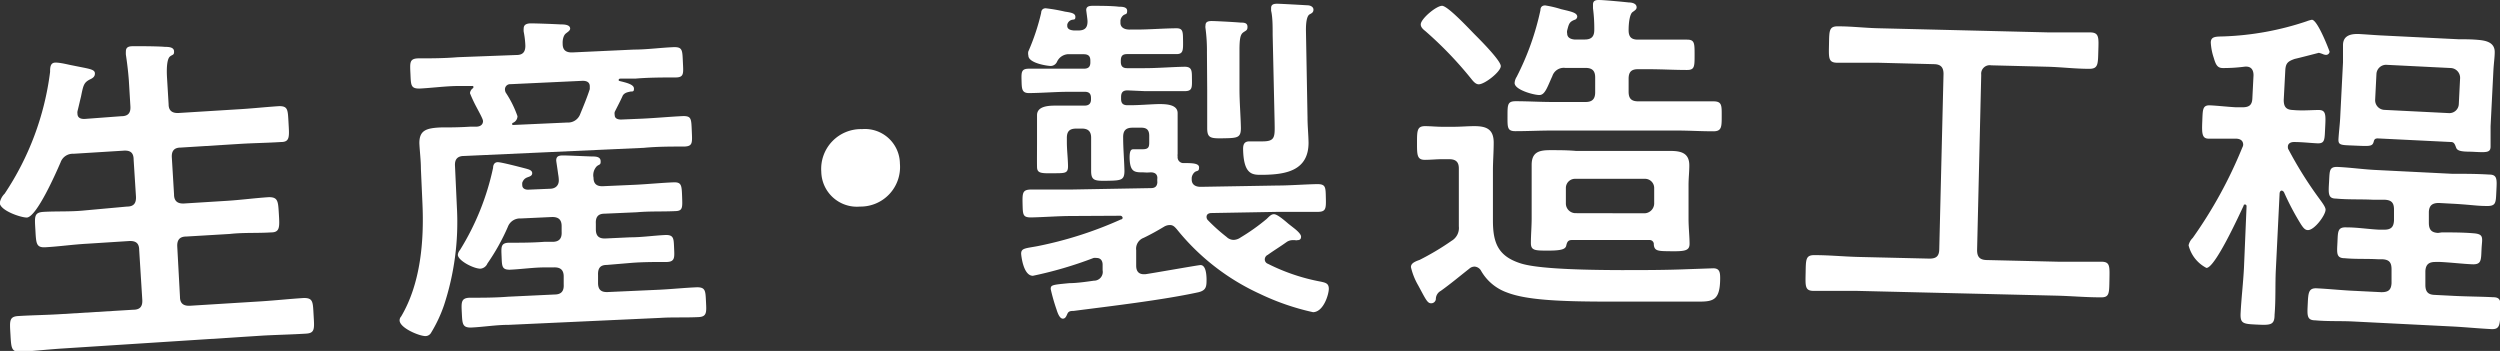 <svg xmlns="http://www.w3.org/2000/svg" width="193.63" height="27.18" viewBox="0 0 193.63 27.18"><rect x="0" y="0" width="193.63" height="27.18" fill="#333333" stroke="none"/><defs><style>.cls-1{fill:#fff;}</style></defs><title>アセット 8</title><g id="レイヤー_2" data-name="レイヤー 2"><g id="たっちゃん農園とは"><path class="cls-1" d="M9.4,9c.53,0,.73-.26.7-.76l-.12-2c-.05-.69-.14-1.41-.23-2a2.34,2.34,0,0,1,0-.26c0-.32.21-.39.48-.4s2.11,0,2.53.05c.24,0,.7,0,.72.33s-.12.25-.32.42-.28.77-.22,1.7l.12,2c0,.5.29.7.79.67l4.52-.28c1.09-.06,2.17-.18,3.26-.25.69,0,.66.3.72,1.34S22.45,11,21.76,11c-1.09.07-2.18.08-3.27.15L14,11.43c-.5,0-.73.25-.69.79l.17,2.84c0,.53.29.73.79.7l3.37-.21c1.07-.07,2.12-.21,3.19-.28.71,0,.71.33.77,1.32S21.68,18,21,18c-1.07.07-2.13,0-3.2.12l-3.37.2c-.51,0-.73.26-.7.79L13.94,23c0,.51.28.71.79.68l5.49-.34c1.09-.07,2.21-.19,3.32-.26.72,0,.69.31.75,1.34s.11,1.38-.58,1.42c-1.11.07-2.21.09-3.32.15l-15.52,1c-1.09.07-2.2.19-3.31.26-.69,0-.69-.31-.75-1.34s-.11-1.38.58-1.43c1.11-.07,2.23-.08,3.32-.15l5.61-.34c.53,0,.73-.26.7-.77l-.24-3.85c0-.53-.26-.73-.79-.7l-3.29.21c-1.07.06-2.1.21-3.16.27-.75.05-.74-.3-.8-1.34s-.11-1.35.63-1.4c1.06-.06,2.1,0,3.17-.11L9.83,16c.53,0,.73-.26.7-.79l-.18-2.84c0-.54-.25-.74-.79-.7l-3.87.24a1,1,0,0,0-1,.67c-.32.74-1.84,4.22-2.61,4.27-.48,0-2.06-.54-2.1-1.13A1.34,1.34,0,0,1,.36,15,21.89,21.89,0,0,0,3.88,5.57c0-.3,0-.7.38-.72s1.08.17,1.32.21c1.3.27,1.75.29,1.77.61s-.26.42-.44.51c-.42.24-.46.43-.64,1.32-.07.27-.15.65-.26,1.08A.55.55,0,0,0,6,8.8c0,.34.27.43.59.41Z"/><path class="cls-1" d="M36.89,9.81c.27,0,.53-.13.52-.45a.86.86,0,0,0-.07-.21c-.09-.21-.26-.52-.44-.86a11.17,11.17,0,0,1-.5-1.07.52.52,0,0,1,.22-.38.13.13,0,0,0,.05-.11c0-.05-.05-.08-.11-.07l-1,0c-1,0-2.07.15-3.08.2-.67,0-.65-.27-.69-1.14s-.08-1.17.58-1.2c1,0,2,0,3.09-.09L40,4.26c.48,0,.69-.22.69-.72a6.75,6.75,0,0,0-.13-1.09,1.32,1.32,0,0,1,0-.24c0-.32.25-.38.49-.4.48,0,1.84.05,2.35.08.24,0,.75,0,.76.32,0,.15-.15.24-.33.38s-.27.47-.25.81c0,.51.29.68.77.66l4.76-.22c1,0,2.08-.15,3.11-.19.64,0,.63.24.67,1.14S53,6,52.31,6c-1,0-2.08,0-3.11.09l-1.15,0s-.13,0-.13.09,0,.07.09.1c.43.11,1.07.24,1.09.56s-.15.22-.31.26-.4.07-.55.29c-.19.43-.41.84-.63,1.28a.57.57,0,0,0,0,.24c0,.27.23.34.47.35l1.67-.07c1.07-.05,2.1-.15,3.17-.2.63,0,.62.21.66,1.14s.08,1.19-.56,1.22c-1.06,0-2.1,0-3.16.1l-13.91.63c-.51,0-.74.25-.71.76l.15,3.27a20.6,20.6,0,0,1-1,7.53,10.84,10.84,0,0,1-1,2.13.5.5,0,0,1-.44.26c-.48,0-2-.63-2-1.22a.45.45,0,0,1,.12-.3c1.51-2.55,1.78-5.84,1.65-8.73l-.12-2.69c0-.67-.09-1.36-.12-2,0-1,.53-1.17,1.67-1.22.61,0,1.39,0,2.29-.06Zm.86,10.6a.65.65,0,0,1-.54.4c-.53,0-1.73-.62-1.75-1.07a.66.66,0,0,1,.17-.38A19.93,19.93,0,0,0,38.19,13c0-.19.08-.43.35-.44s1.89.42,2.24.51c.16.05.43.11.44.33s-.2.27-.36.33-.31.15-.41.42a.93.93,0,0,0,0,.19c0,.27.25.36.47.35l1.65-.07c.5,0,.73-.3.71-.7a3.12,3.12,0,0,0-.05-.43c-.07-.53-.15-1-.15-1.06,0-.32.19-.38.46-.39s1.9.07,2.32.08c.24,0,.64,0,.66.34s-.1.25-.3.42a1,1,0,0,0-.25.89c0,.5.29.68.77.65l2.48-.11c1-.05,2-.15,3-.19.56,0,.58.24.61,1.09s.06,1.12-.5,1.14c-1,.05-2,0-3,.09l-2.5.11c-.5,0-.71.25-.68.78l0,.43c0,.53.25.73.75.71l1.92-.09c.93,0,1.83-.14,2.76-.18.61,0,.6.29.63,1s.08,1.06-.53,1.09c-.93,0-1.87,0-2.77.07L47,20.52c-.5,0-.7.24-.68.78l0,.61c0,.53.24.73.75.71l4-.18c1-.05,1.94-.15,2.92-.19.66,0,.65.29.69,1.11s.08,1.17-.58,1.2c-1,.05-2,0-2.93.06l-11.76.54c-1,0-2,.17-2.95.21-.64,0-.65-.29-.69-1.11s-.08-1.17.59-1.2c1,0,2,0,3-.08l3.59-.17c.51,0,.74-.25.71-.78l0-.61c0-.53-.27-.73-.78-.71l-.63,0c-.93,0-1.86.14-2.77.18-.61,0-.6-.27-.63-1s-.08-1.06.53-1.09c.91,0,1.84,0,2.77-.07l.64,0c.51,0,.74-.25.71-.78l0-.43c0-.53-.27-.73-.78-.71l-2.39.11a1,1,0,0,0-1,.66A16.5,16.5,0,0,1,37.75,20.41ZM43.94,9.49a1,1,0,0,0,1-.66c.26-.63.53-1.28.74-1.93,0-.08,0-.13,0-.21,0-.35-.28-.44-.58-.43l-5.56.26a.4.4,0,0,0-.43.42.6.6,0,0,0,.06.23A8.12,8.12,0,0,1,40.08,9a.56.56,0,0,1-.37.52.14.14,0,0,0-.05.09.08.08,0,0,0,.08.07Z"/><path class="cls-1" d="M69.7,12.68A3.06,3.06,0,0,1,66.61,16a2.76,2.76,0,0,1-3-2.7A3.08,3.08,0,0,1,66.77,10,2.71,2.71,0,0,1,69.7,12.68Z"/><path class="cls-1" d="M88,19.38l0,1.2c0,.4.17.66.6.66h.1c.46-.06,4.12-.71,4.28-.71.42,0,.46.74.47,1.06,0,.58,0,.9-.65,1.05-2.76.6-6.77,1.07-9.64,1.44-.34,0-.42.07-.5.25s-.15.35-.34.35-.35-.25-.49-.71a14.22,14.22,0,0,1-.45-1.58c0-.32.1-.33,1.45-.46.46,0,1.07-.07,1.89-.19a.68.68,0,0,0,.68-.81v-.43c0-.29-.14-.53-.49-.52a.59.59,0,0,0-.21,0A30.56,30.56,0,0,1,80,21.36c-.77,0-.91-1.66-.91-1.71,0-.43.32-.41,1.24-.58A30,30,0,0,0,86.81,17c.06,0,.14-.05.14-.13a.18.18,0,0,0-.19-.16L83,16.73c-1,0-2.1.09-3.14.11-.64,0-.64-.2-.66-1.05s0-1.09.62-1.11c1,0,2.11,0,3.14,0l6.18-.11c.29,0,.48-.11.5-.46a1.75,1.75,0,0,1,0-.32c0-.32-.22-.45-.54-.44a3.08,3.08,0,0,1-.53,0c-.69,0-1.06,0-1.08-1.15,0-.64.17-.64.33-.64s.45,0,.67,0c.56,0,.52-.25.52-.75v-.29c0-.46-.2-.64-.65-.63h-.64c-.53,0-.74.23-.73.76,0,.85.08,1.7.1,2.58,0,.72-.25.75-1.27.77s-1.3,0-1.31-.73c0-.87,0-1.75,0-2.6,0-.51-.25-.72-.75-.71h-.4c-.53,0-.74.22-.73.76v.29c0,.61.08,1.22.09,1.83s-.23.57-1.16.58-1.23,0-1.24-.48,0-1.25,0-1.89v-.88c0-.58,0-.93,0-1.25,0-.72.94-.74,1.47-.74.75,0,1.47,0,2.21,0,.35,0,.51-.17.5-.52V7.6c0-.34-.14-.5-.52-.49l-1.19,0c-1,0-2.05.09-3.09.1-.58,0-.56-.36-.58-1s0-.88.55-.89c1,0,2,0,3.08,0l1.2,0c.35,0,.51-.15.5-.52V4.7c0-.34-.14-.5-.52-.5l-1.06,0a1,1,0,0,0-1,.58.55.55,0,0,1-.48.33c-.24,0-1.73-.21-1.74-.8A.82.82,0,0,1,79.64,4a17,17,0,0,0,1-3c0-.14.07-.35.34-.36A12.75,12.75,0,0,1,82.48.9c.46.07.8.12.81.39s-.13.21-.24.24a.49.49,0,0,0-.39.38V2c0,.29.3.34.51.36h.35c.51,0,.72-.22.71-.73,0-.13-.1-.8-.1-.85,0-.29.24-.32.45-.33.56,0,1.52,0,2.08.07.21,0,.64,0,.64.31s-.1.22-.29.35a.63.63,0,0,0-.23.41s0,.13,0,.18c0,.4.38.53.73.52H88c1,0,2.07-.09,3.11-.1.53,0,.51.28.52,1s0,1-.51,1c-1,0-2,0-3.09,0h-.72c-.37,0-.5.14-.5.52v.08c0,.34.15.5.52.49l1.33,0c1,0,2.05-.09,3.09-.11.61,0,.56.36.57,1s0,.88-.54.89c-1,0-2,0-3.09,0L87.33,7c-.37,0-.5.17-.5.52v.13c0,.35.14.5.51.5h.16c.75,0,1.49-.07,2.23-.09.51,0,1.47,0,1.48.69,0,.27,0,.62,0,1.2v.72c0,.37,0,.59,0,.88,0,.13,0,.24,0,.37a.78.78,0,0,0,0,.21.45.45,0,0,0,.49.5c.58,0,1.17,0,1.17.33s-.13.24-.31.35a.68.68,0,0,0-.26.46v.13c0,.45.36.58.73.57l5.86-.1c1,0,2.1-.09,3.14-.11.66,0,.64.25.66,1.08s0,1.06-.62,1.07c-1,0-2.11,0-3.15,0l-5.08.09c-.21,0-.4.08-.39.32a.36.36,0,0,0,.11.24A13.65,13.65,0,0,0,95,18.35a.79.79,0,0,0,.56.23,1,1,0,0,0,.53-.19,15.71,15.71,0,0,0,2-1.42c.18-.16.34-.38.58-.38s.7.38,1.13.75l.46.36c.16.13.51.42.51.63s-.12.27-.28.27a.37.37,0,0,1-.19,0h-.21a.84.84,0,0,0-.43.14c-.5.36-1,.66-1.47,1a.39.39,0,0,0-.23.35.36.36,0,0,0,.24.34,15.24,15.24,0,0,0,4.13,1.39c.34.08.58.13.59.53s-.39,1.81-1.22,1.83a18.85,18.85,0,0,1-4.12-1.42,17.68,17.68,0,0,1-6.43-5c-.16-.18-.29-.34-.56-.33a.88.88,0,0,0-.45.14c-.5.3-1,.58-1.56.85A.9.9,0,0,0,88,19.38ZM93.48,4.06a13.11,13.11,0,0,0-.11-1.86.66.66,0,0,1,0-.24c0-.27.2-.32.42-.33s1.86.08,2.29.12c.24,0,.53,0,.54.31s-.13.3-.34.46S96,3,96,3.91l0,3c0,1,.09,2,.11,3,0,.75-.25.78-1.29.8s-1.31,0-1.32-.75c0-1,0-2,0-3Zm5.09-1.37c0-.64,0-1.36-.12-1.86,0,0,0-.13,0-.21,0-.3.24-.33.48-.33s2,.1,2.34.12c.19,0,.46.1.46.34s-.18.29-.31.37-.29.38-.27,1.34l.12,6.65c0,.64.07,1.31.08,1.94,0,2.16-1.74,2.46-3.47,2.49-.79,0-1.56.13-1.6-2,0-.35.09-.59.49-.59.08,0,.24,0,.35,0s.45,0,.67,0c1,0,.95-.36.93-1.53Z"/><path class="cls-1" d="M111.69,12.33c-.45,0-.88.05-1.33.05-.61,0-.61-.38-.61-1.31s0-1.3.62-1.3c.42,0,.88.05,1.33.05h.9c.54,0,1.07-.05,1.6-.05.93,0,1.49.24,1.49,1.28,0,.72-.06,1.46-.06,2.18v3.84c0,1.73.39,2.77,2.15,3.33,1,.32,3.36.51,7.78.52,1.7,0,3.43,0,5.13-.07l2-.07c.48,0,.54.29.54.75,0,1.67-.49,1.83-1.61,1.83l-7,0c-4,0-6.44-.14-7.91-.71a3.76,3.76,0,0,1-2-1.68.62.62,0,0,0-.48-.32.6.6,0,0,0-.43.16c-.74.58-1.44,1.17-2.21,1.72a.72.72,0,0,0-.38.64.36.36,0,0,1-.37.32c-.29,0-.42-.32-1-1.39a5.1,5.1,0,0,1-.56-1.41c0-.26.21-.4.67-.56a20.19,20.19,0,0,0,2.48-1.48,1.15,1.15,0,0,0,.56-1.12V13.05c0-.51-.24-.72-.75-.72Zm2.84-5.8c-.24,0-.43-.24-.56-.4a29.06,29.06,0,0,0-3.56-3.71c-.16-.13-.37-.29-.37-.53,0-.43,1.2-1.44,1.65-1.44s2.18,1.87,2.55,2.24,2,2,2,2.43S115,6.53,114.53,6.53Zm8.21-3.47c.5,0,.74-.21.74-.74a11.84,11.84,0,0,0-.1-1.68c0-.08,0-.22,0-.29,0-.3.21-.35.45-.35.4,0,1.86.14,2.32.19.21,0,.61.06.61.38,0,.16-.14.24-.32.37s-.3.69-.3,1.41c0,.53.24.72.72.72h.8c1,0,2,0,3,0,.59,0,.59.27.59,1.18s0,1.17-.59,1.17c-1,0-2-.06-3-.06h-.8c-.5,0-.72.21-.72.74v1c0,.53.21.74.72.75h3c.93,0,1.89,0,2.85,0,.67,0,.64.33.64,1.15s0,1.17-.64,1.17c-1,0-1.92-.06-2.85-.06l-9.61,0c-1,0-1.92.05-2.88.05-.64,0-.61-.3-.61-1.18s0-1.14.64-1.14c.93,0,1.89.06,2.85.06h2.56c.5,0,.74-.22.74-.75V6c0-.53-.24-.74-.75-.74h-1.57a.93.93,0,0,0-1,.64c-.38.82-.56,1.46-1,1.46s-1.92-.4-1.92-.93a1,1,0,0,1,.16-.48A20.91,20.91,0,0,0,119.31.79c0-.21.1-.37.37-.37a8.3,8.3,0,0,1,1.23.29c.79.19,1.25.27,1.25.59a.28.28,0,0,1-.22.24c-.4.16-.43.32-.56.82a.51.51,0,0,0,0,.22c0,.34.27.45.56.48Zm5,15.53h-6c-.29,0-.37.16-.43.43s-.34.39-1.38.39-1.36,0-1.36-.59.06-1.27.06-1.91V14.26c0-.51,0-1,0-1.49,0-1,.59-1.14,1.44-1.14.67,0,1.33,0,2,.06h5.3c.66,0,1.33,0,2,0,.83,0,1.47.16,1.47,1.12,0,.51-.06,1-.06,1.52v2.63c0,.64.08,1.39.08,1.92s-.35.59-1.39.58-1.33,0-1.38-.51A.32.32,0,0,0,127.76,18.59Zm-.37-2.07a.77.77,0,0,0,.75-.75v-1.2a.71.71,0,0,0-.74-.72h-5.35a.71.71,0,0,0-.75.72v1.2a.75.75,0,0,0,.74.74Z"/><path class="cls-1" d="M153.13,19.37c0,.54.22.75.72.77l5.54.13c1.12,0,2.24,0,3.35,0,.69,0,.66.33.64,1.4s0,1.38-.7,1.36c-1.12,0-2.24-.1-3.36-.13l-15.48-.37c-1.12,0-2.24,0-3.36,0-.69,0-.65-.36-.63-1.4s0-1.38.7-1.37c1.12,0,2.23.11,3.35.14l5.54.13c.53,0,.75-.19.76-.73l.33-13.57c0-.5-.2-.75-.73-.76l-4.31-.11c-1.07,0-2.11,0-3.17,0-.72,0-.68-.36-.66-1.43s0-1.41.73-1.39c1.06,0,2.1.13,3.16.15l13.12.32c1.07,0,2.13,0,3.2,0,.72,0,.68.39.65,1.42s0,1.41-.72,1.4c-1.07,0-2.13-.13-3.19-.16l-4.39-.11a.66.66,0,0,0-.77.73Z"/><path class="cls-1" d="M176.73,14.76c-.1,0-.16.1-.17.21l-.29,5.9c-.06,1.17,0,2.34-.1,3.51,0,.8-.31.81-1.37.76s-1.3-.07-1.26-.89c.06-1.17.2-2.33.26-3.5L174,16c0-.05,0-.16-.12-.16s-.09.05-.11.1c-.33.7-2.22,4.84-2.88,4.81A2.7,2.7,0,0,1,169.51,19a1.13,1.13,0,0,1,.32-.57,34.65,34.65,0,0,0,3.84-7,.58.58,0,0,0,.07-.21c0-.35-.25-.47-.54-.48h-.13c-.77,0-1.49,0-2,0s-.54-.38-.5-1.31,0-1.3.62-1.27,1.28.11,2,.15l.48,0c.53,0,.76-.17.78-.7l.09-1.78c0-.35-.13-.65-.53-.67h-.13a12.47,12.47,0,0,1-1.71.11c-.42,0-.55-.24-.71-.79a4.48,4.48,0,0,1-.23-1.18c0-.5.42-.46,1-.48a22.53,22.53,0,0,0,6.42-1.17,2.45,2.45,0,0,1,.41-.12c.45,0,1.37,2.44,1.37,2.47a.27.27,0,0,1-.28.25.61.61,0,0,1-.24-.06,2.74,2.74,0,0,0-.31-.1s-1.65.43-1.86.47c-.55.19-.71.34-.74.9l-.12,2.28c0,.53.18.76.71.78.74.07,1.44,0,2,0s.55.37.5,1.33,0,1.28-.62,1.25S178.3,11,177.67,11c-.22,0-.46.09-.47.35,0,.11,0,.16.06.25a30.23,30.23,0,0,0,2.4,3.82c.12.17.47.61.46.82,0,.43-.88,1.61-1.38,1.58-.24,0-.39-.25-.51-.42a20.39,20.39,0,0,1-1.32-2.49A.28.28,0,0,0,176.73,14.76ZM189.12,18c.83,0,1.65,0,2.48.07s.64.38.6,1.23,0,1.2-.72,1.17-1.65-.14-2.47-.18l-.38,0c-.5,0-.75.18-.78.71l0,1.06c0,.53.2.76.71.78l1.57.08c1,.05,2,.05,2.95.1.64,0,.62.32.58,1.25s-.07,1.25-.7,1.22c-1-.05-2-.15-2.95-.2l-7.74-.39c-1-.05-2,0-2.95-.09-.67,0-.62-.41-.58-1.28s.07-1.23.7-1.2c1,.05,2,.16,3,.2l2,.1c.54,0,.76-.17.79-.7l0-1.07c0-.53-.18-.75-.71-.78h-.34c-.85-.05-1.71,0-2.56-.08-.69,0-.62-.4-.58-1.23s0-1.19.7-1.16c.85,0,1.7.14,2.55.18l.35,0c.53,0,.75-.18.78-.71l0-.85c0-.51-.18-.73-.71-.76l-.9,0c-1-.05-1.92,0-2.88-.09-.63,0-.59-.4-.54-1.28s0-1.2.69-1.17c1,.05,1.91.18,2.84.23l6,.3c1,0,1.92,0,2.88.06.64,0,.59.4.55,1.25-.05,1,0,1.23-.94,1.18-.53,0-1.33-.12-2.6-.18l-.91-.05c-.5,0-.75.18-.78.68l0,.85c0,.54.2.76.71.79Zm.72-7-5.68-.28c-.19,0-.27.07-.31.25-.1.37-.28.36-1.4.31s-1.36,0-1.33-.52.1-1.06.13-1.6l.22-4.33c0-.45,0-.88,0-1.33,0-.8.68-.9,1.34-.86s1,.07,1.54.1l6.07.3c.5,0,1,0,1.54.05s1.3.17,1.26,1c0,.32-.07.82-.1,1.35l-.22,4.34c0,.32,0,1.46,0,1.57,0,.5-.34.46-1.49.4-.85,0-1.09-.08-1.18-.32S190.08,11,189.84,11Zm-.18-2.24a.73.73,0,0,0,.78-.71l.1-2a.76.76,0,0,0-.7-.78l-5-.25a.75.75,0,0,0-.78.71l-.1,2a.75.75,0,0,0,.71.78Z"/></g></g></svg>